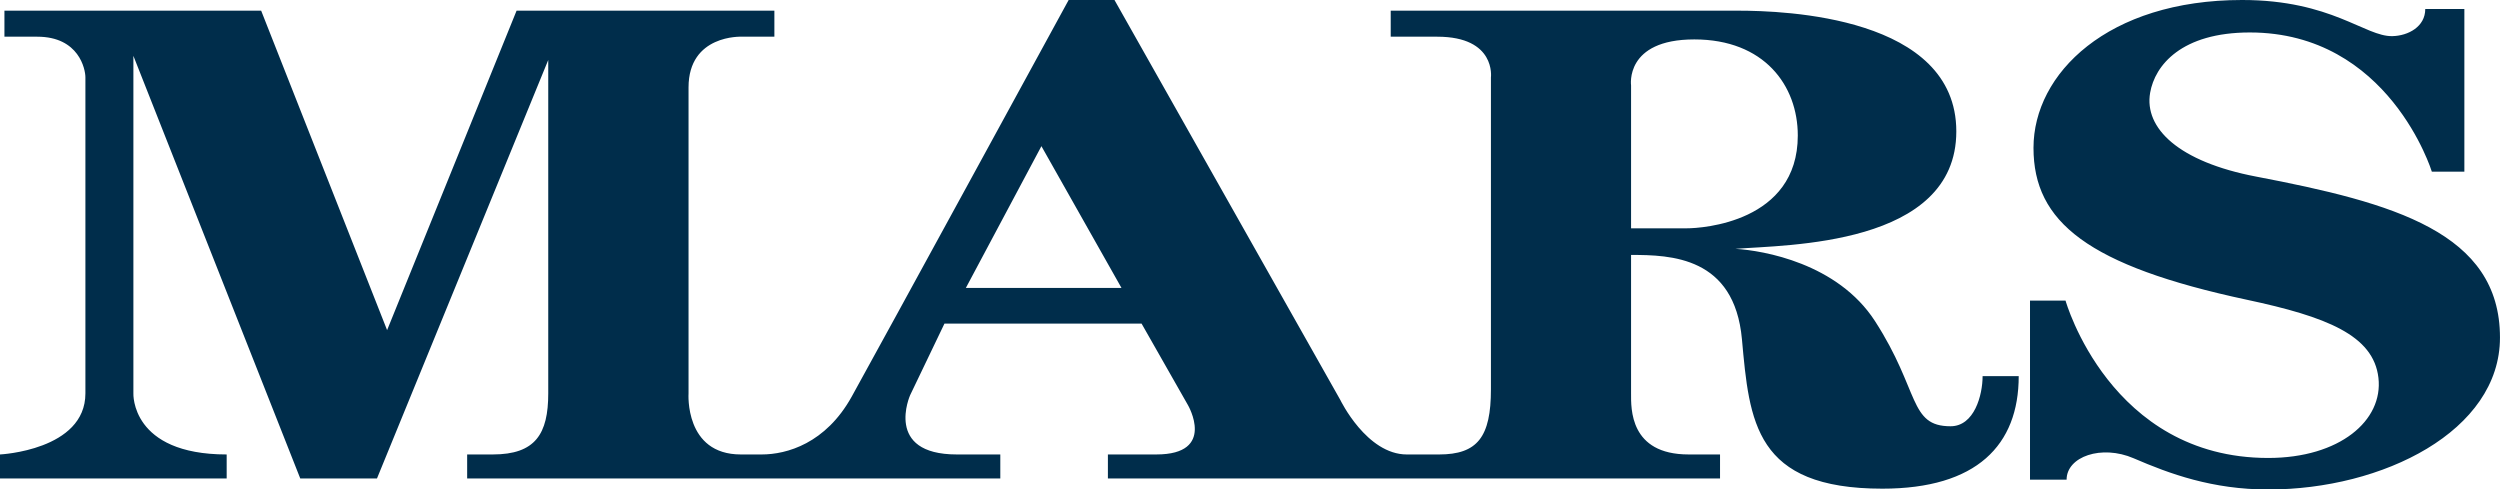<?xml version="1.0" encoding="UTF-8"?>
<!DOCTYPE svg  PUBLIC '-//W3C//DTD SVG 1.1//EN'  'http://www.w3.org/Graphics/SVG/1.1/DTD/svg11.dtd'>
<svg width="471.63px" height="92.344px" enable-background="new 0 0 471.629 92.344" version="1.1" viewBox="0 0 471.629 92.344" xml:space="preserve" xmlns="http://www.w3.org/2000/svg">
<path d="m374.02 70.963c0 3.563-1.551 9.451-6.043 9.451-7.902 0-5.758-6.683-14.254-19.832-7.057-10.925-21.072-13.324-26.34-13.636 9.451-0.772 41.678-0.465 41.678-22.157 0-21.691-32.381-22.776-41.213-22.776s-65.488 0-65.488 0v4.91h8.787c11.131 0 10.119 7.684 10.119 7.684v58.836c0 8.984-2.521 12.293-9.803 12.293h-6.055c-7.594 0-12.551-10.278-12.551-10.278l-42.608-75.458h-8.646s-36.028 66.011-40.933 74.837c-4.904 8.826-12.239 10.896-16.968 10.896-2.501 0 0 0 0 0h-3.947c-10.639 0-9.86-11.519-9.86-11.519v-57.721c0-10.021 10.015-9.571 10.015-9.571h6.179v-4.91h-48.634l-24.427 60.268-23.759-60.268h-48.432v4.91h6.2c7.868 0 9.076 6.14 9.076 7.66v59.633c0 10.729-16.113 11.518-16.113 11.518v4.532h42.763v-4.532c-18.125 0-17.598-11.519-17.598-11.519v-63.68l31.481 79.731h14.47l32.312-78.952v62.901c0 7.636-2.409 11.519-10.465 11.519h-4.833v4.532h100.58v-4.532h-8.213c-13.789 0-8.799-11.185-8.799-11.185l6.477-13.504h37.185l8.754 15.388s5.423 9.301-5.966 9.301h-9.141v4.532h115.48v-4.532h-5.938c-11.154 0-10.846-8.729-10.846-11.519s0-26.121 0-26.121c7.486 0 19.492 0.31 20.916 15.896 1.414 15.588 2.412 28.199 26.494 28.199 17.799 0 25.721-8.211 25.721-21.228-3.097 3e-3 -4.491 3e-3 -6.815 3e-3zm-191.81-16.646l14.254-26.744 15.105 26.744h-29.359zm136.03-11.246h-10.537v-26.959s-1.238-8.676 11.932-8.676 19.521 8.672 19.521 18.127c0 16.396-18.127 17.508-20.916 17.508zm107.37-9.759c-14.596-2.789-21.139-9.117-19.986-15.804 0.896-5.2 5.926-11.383 18.811-11.383 26.277 0 34.334 26.257 34.334 26.257h6.137v-30.678h-7.377c0 3.346-3.227 5.045-6.195 5.113-5.148 0.121-11.468-6.817-28.357-6.817-25.367 0-39.355 13.896-39.355 27.889 0 13.998 10.25 22.241 40.283 28.667 14.951 3.189 23.861 6.662 24.791 14.719 0.932 8.058-7.313 15.121-20.797 15.121-29.867 0-38.232-29.686-38.232-29.686h-6.703v33.779h6.904c0-4.342 6.574-6.656 12.656-4.031 6.816 2.943 14.838 5.887 25.41 5.887 21.535 0 43.691-11 43.691-28.662 1e-3 -19.836-20.064-25.412-46.015-30.371z" fill="#002D4B"/>
</svg>
